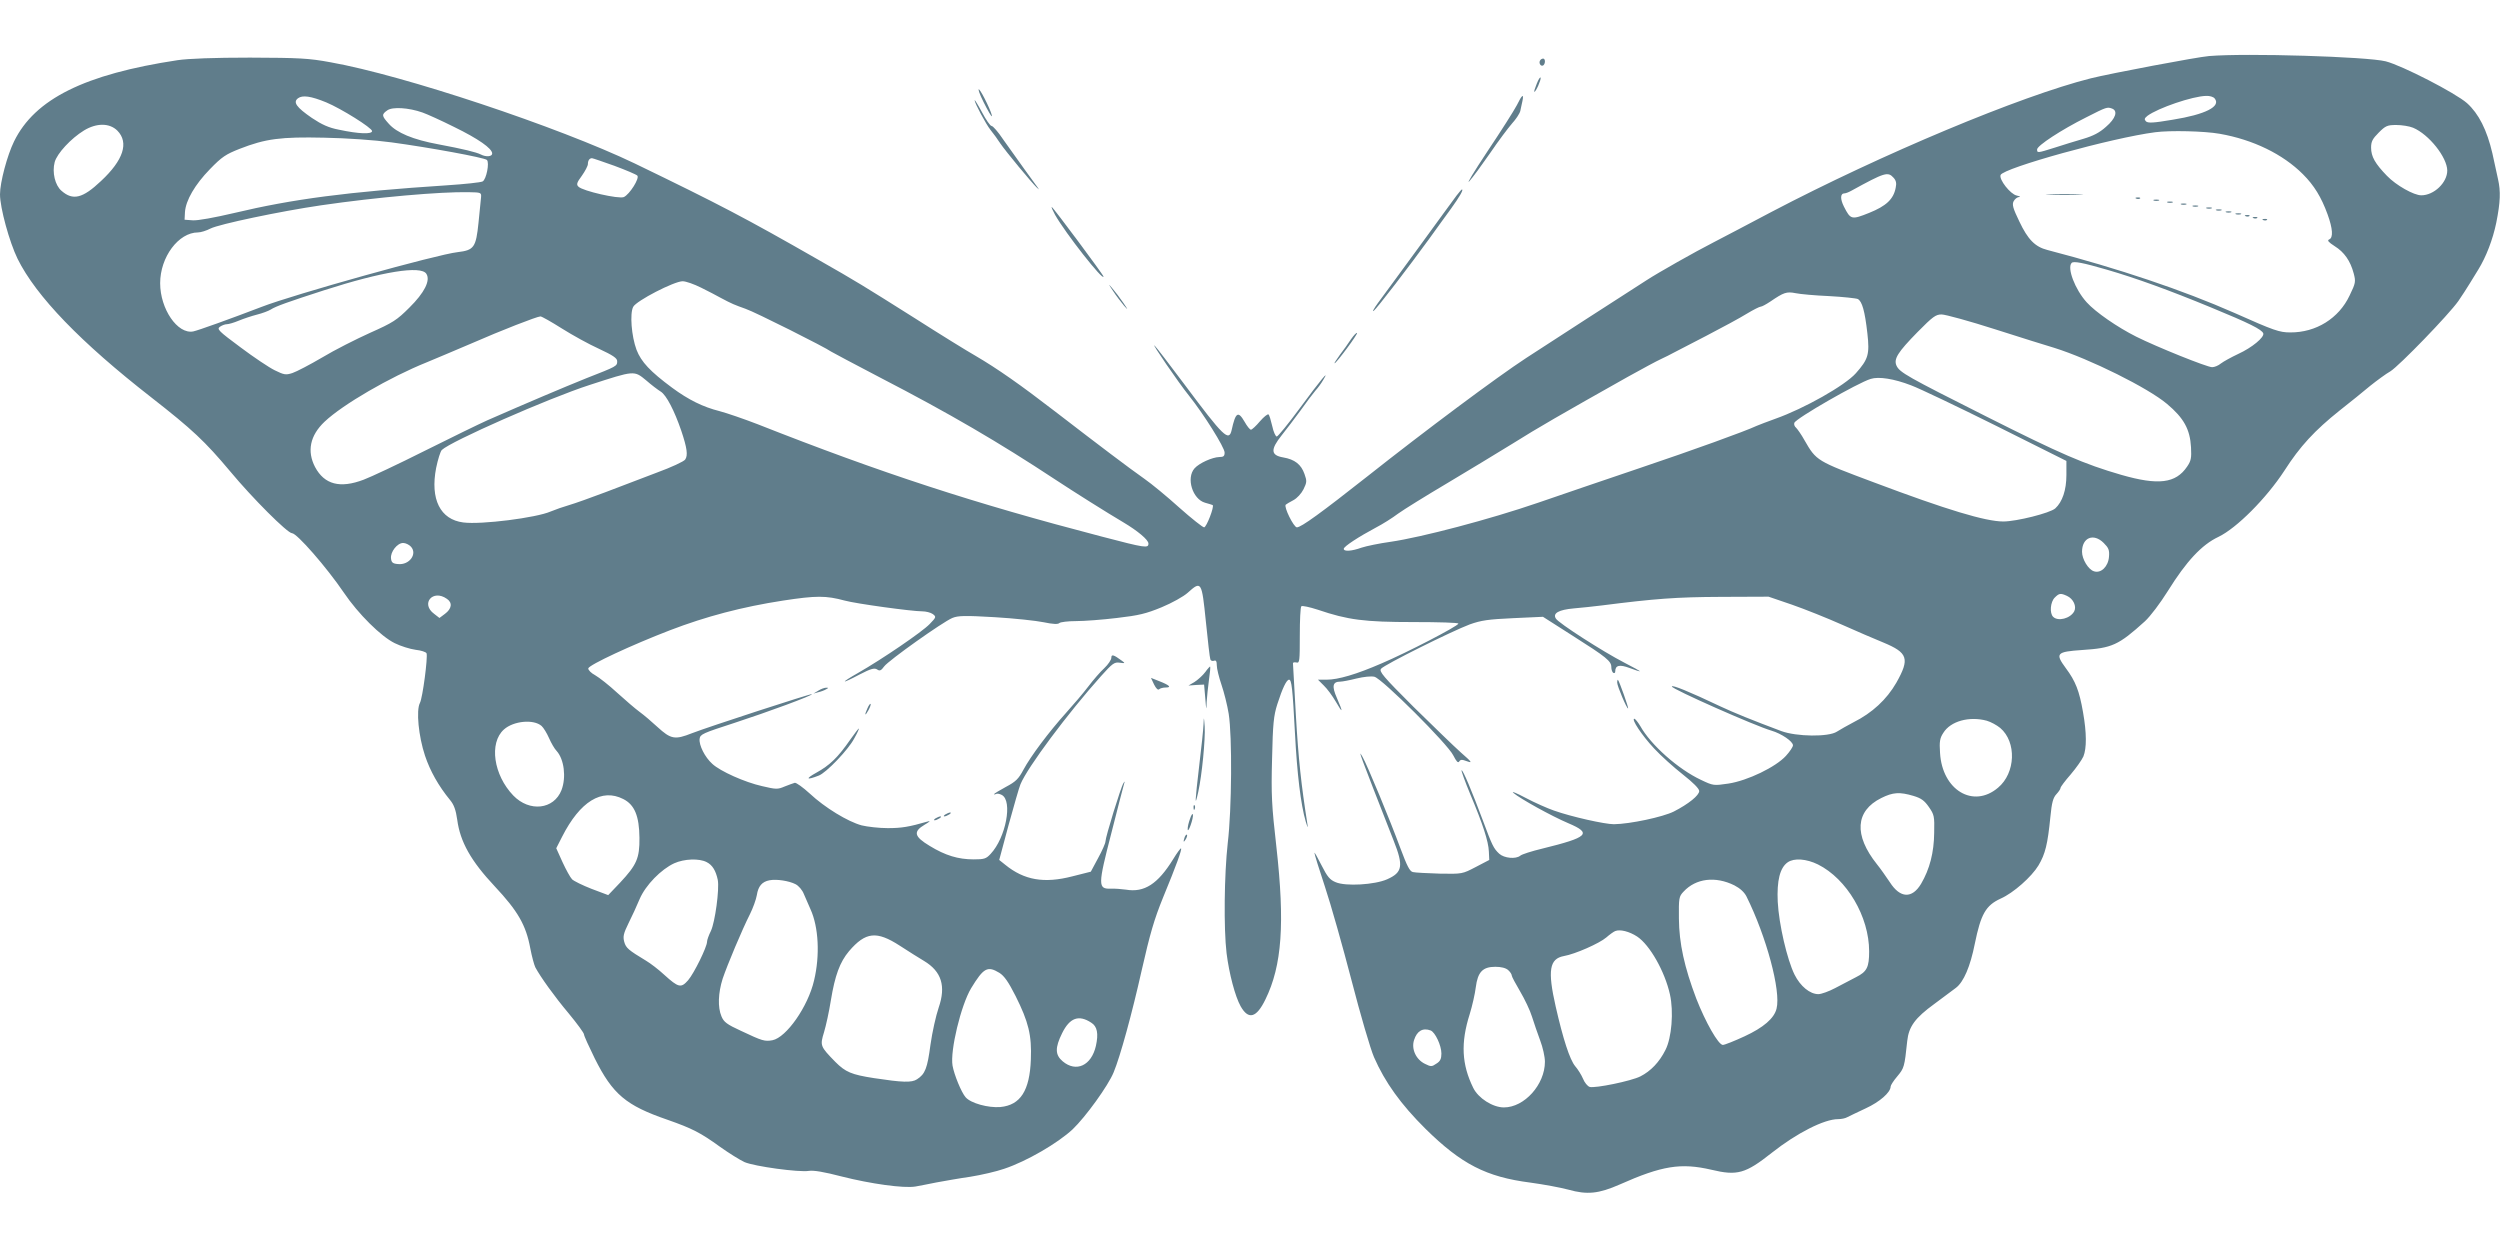 <?xml version="1.0" standalone="no"?>
<!DOCTYPE svg PUBLIC "-//W3C//DTD SVG 20010904//EN"
 "http://www.w3.org/TR/2001/REC-SVG-20010904/DTD/svg10.dtd">
<svg version="1.0" xmlns="http://www.w3.org/2000/svg"
 width="1280pt" height="640pt" viewBox="0 0 1280 640"
 preserveAspectRatio="xMidYMid meet">
<g transform="translate(0,640) scale(0.1,-0.1)"
fill="#607d8b" stroke="none">
<path d="M11310 6113 c-61 -5 -505 -89 -605 -114 -361 -91 -1068 -387 -1635
-684 -113 -60 -245 -129 -295 -155 -96 -49 -287 -157 -345 -195 -118 -75 -502
-324 -616 -398 -150 -98 -516 -371 -813 -606 -236 -186 -339 -261 -361 -261
-16 0 -68 105 -57 116 3 3 20 13 39 23 19 10 41 34 52 56 17 35 18 42 5 78
-17 49 -50 75 -109 85 -64 11 -66 40 -8 113 24 30 68 88 98 129 29 41 63 86
75 100 13 14 31 39 40 55 36 59 -12 2 -120 -145 -59 -80 -112 -145 -118 -145
-6 0 -17 24 -23 53 -7 30 -15 57 -19 60 -4 4 -24 -12 -44 -35 -20 -24 -41 -43
-46 -43 -6 0 -20 18 -33 41 -33 57 -46 48 -66 -43 -14 -61 -41 -35 -241 233
-76 101 -144 191 -153 199 -23 23 121 -188 175 -255 76 -95 183 -266 183 -292
0 -18 -5 -23 -27 -23 -36 -1 -103 -31 -127 -58 -44 -50 -10 -158 54 -176 19
-5 37 -11 39 -12 9 -8 -32 -114 -44 -114 -7 0 -64 45 -127 101 -62 56 -142
122 -178 147 -81 57 -233 172 -455 343 -183 141 -299 222 -410 287 -39 22
-180 109 -313 194 -265 167 -292 184 -492 298 -374 214 -504 282 -940 493
-390 187 -1185 452 -1557 518 -113 21 -161 23 -413 24 -184 0 -315 -5 -370
-13 -477 -72 -732 -199 -838 -416 -35 -71 -72 -210 -72 -271 0 -69 48 -244 90
-330 95 -192 323 -428 685 -710 210 -164 274 -224 404 -379 113 -136 293 -316
316 -316 25 0 177 -174 266 -305 73 -108 190 -224 260 -258 30 -15 78 -30 107
-34 28 -3 53 -11 56 -18 7 -20 -20 -228 -34 -254 -20 -38 -7 -171 26 -270 26
-78 69 -155 129 -228 19 -23 29 -50 36 -100 15 -113 70 -211 192 -341 118
-126 160 -198 182 -317 8 -42 20 -86 26 -98 27 -50 97 -148 171 -236 43 -52
78 -100 78 -107 0 -7 25 -62 55 -123 92 -184 160 -241 372 -314 128 -45 169
-66 270 -139 45 -32 101 -67 125 -78 51 -22 278 -53 329 -45 24 4 78 -5 170
-29 146 -37 316 -61 376 -51 21 4 70 13 108 21 39 7 116 21 173 29 56 9 134
27 174 41 114 38 274 131 350 202 66 63 182 223 210 292 34 82 94 301 143 520
43 189 64 262 110 375 69 167 97 246 92 251 -2 3 -21 -23 -41 -56 -78 -126
-147 -171 -241 -155 -22 3 -57 6 -78 5 -66 -2 -66 17 3 284 32 127 62 241 65
252 5 15 4 16 -3 4 -13 -19 -92 -276 -92 -298 0 -9 -17 -48 -38 -86 l-37 -69
-95 -24 c-144 -37 -246 -20 -344 60 l-30 24 48 179 c27 98 54 193 61 209 36
87 242 363 412 553 59 66 69 73 96 69 28 -4 29 -3 11 10 -42 31 -54 35 -54 15
0 -10 -16 -34 -36 -53 -20 -18 -57 -61 -82 -94 -25 -33 -77 -94 -114 -135 -89
-99 -181 -222 -218 -291 -25 -47 -39 -61 -90 -88 -33 -18 -60 -34 -60 -37 0
-3 4 -2 10 1 5 3 18 1 29 -5 57 -30 21 -219 -57 -302 -23 -25 -33 -28 -87 -28
-79 0 -145 20 -225 69 -80 48 -86 73 -25 109 26 15 31 21 15 16 -97 -28 -134
-34 -205 -34 -44 0 -104 7 -133 14 -71 19 -189 91 -266 163 -35 32 -70 57 -77
55 -8 -2 -31 -11 -52 -19 -35 -15 -43 -15 -115 2 -89 20 -214 76 -255 114 -38
34 -69 96 -65 128 3 24 16 29 179 82 169 55 402 141 396 147 -4 4 -529 -167
-614 -200 -88 -35 -108 -31 -177 32 -28 26 -69 61 -91 77 -22 16 -73 60 -115
98 -41 38 -92 78 -113 90 -21 11 -36 27 -35 35 4 18 223 120 418 195 185 71
371 120 579 152 170 26 220 26 316 0 58 -16 343 -55 396 -55 19 0 44 -6 55
-14 18 -14 18 -16 -16 -51 -38 -40 -242 -179 -366 -250 -95 -54 -90 -60 8 -8
56 29 74 34 88 26 14 -10 21 -7 37 15 23 31 299 227 349 248 29 12 64 13 217
4 100 -6 213 -18 251 -26 47 -10 73 -11 80 -4 5 5 44 10 86 10 41 0 135 7 209
16 112 13 149 22 229 55 53 22 112 55 133 74 70 63 72 59 93 -147 10 -99 20
-187 23 -194 2 -7 11 -10 19 -7 10 4 14 -3 14 -24 0 -16 11 -61 24 -99 13 -38
30 -105 37 -149 18 -115 16 -487 -5 -662 -18 -161 -21 -437 -6 -563 13 -105
44 -222 72 -272 40 -71 81 -60 127 35 85 173 100 390 56 782 -24 211 -27 265
-22 450 4 180 8 220 27 280 26 81 47 125 60 125 13 0 18 -43 30 -270 11 -213
30 -369 55 -455 10 -33 13 -38 9 -15 -32 203 -46 334 -59 556 -8 143 -15 264
-15 268 0 5 8 6 18 4 16 -4 17 7 17 138 0 78 3 146 8 150 4 4 42 -4 85 -18
153 -52 237 -63 490 -63 129 0 231 -3 229 -8 -4 -14 -267 -150 -392 -203 -131
-57 -224 -84 -283 -84 l-44 0 30 -30 c17 -16 44 -53 61 -82 37 -64 39 -58 6
18 -27 61 -22 84 17 84 10 0 48 7 83 16 37 9 76 13 92 9 39 -9 377 -346 404
-403 16 -31 24 -40 30 -31 7 11 14 11 41 1 28 -10 24 -4 -32 45 -36 32 -145
138 -244 235 -155 155 -176 180 -165 194 17 21 363 193 454 227 59 21 94 26
222 32 l153 7 152 -97 c175 -111 198 -130 198 -161 0 -13 5 -26 10 -29 6 -3
10 0 10 7 0 32 22 37 73 18 28 -11 52 -18 53 -17 2 1 -34 21 -79 44 -109 56
-338 203 -351 226 -17 27 14 45 92 52 37 3 101 10 142 15 275 35 383 43 610
44 l245 1 120 -41 c66 -23 181 -69 255 -102 74 -33 169 -74 211 -91 128 -53
138 -83 68 -207 -49 -85 -123 -154 -219 -202 -30 -16 -68 -37 -85 -48 -42 -28
-207 -26 -285 3 -147 55 -243 94 -311 126 -162 77 -249 112 -249 102 0 -13
427 -202 510 -226 51 -15 110 -55 110 -75 0 -8 -16 -32 -36 -54 -52 -57 -196
-127 -295 -142 -75 -11 -77 -11 -140 19 -117 55 -257 179 -311 276 -12 20 -26
37 -30 37 -18 0 39 -86 101 -152 35 -38 102 -98 148 -134 51 -40 83 -72 83
-84 0 -22 -54 -66 -130 -105 -56 -28 -224 -64 -307 -65 -46 0 -217 38 -307 70
-32 11 -98 40 -145 65 -47 25 -75 36 -62 25 35 -30 196 -119 281 -155 123 -52
102 -72 -134 -130 -54 -13 -104 -29 -112 -36 -23 -19 -83 -13 -108 10 -29 27
-36 42 -84 171 -55 147 -103 262 -109 256 -2 -2 18 -58 45 -123 64 -152 93
-241 95 -293 l2 -43 -69 -36 c-69 -36 -69 -36 -185 -34 -64 2 -125 5 -137 8
-16 3 -30 31 -64 122 -53 144 -170 427 -194 468 -25 44 -20 29 159 -428 52
-131 46 -164 -33 -199 -63 -28 -212 -37 -263 -15 -30 12 -43 28 -73 87 -20 40
-36 68 -36 63 0 -6 24 -84 54 -174 30 -90 91 -306 136 -479 45 -174 96 -349
115 -393 56 -128 137 -241 264 -367 183 -180 310 -246 537 -275 66 -9 153 -25
194 -36 96 -27 155 -21 262 26 218 97 314 112 470 76 133 -32 175 -20 310 87
128 101 268 172 339 172 16 0 37 4 47 10 9 5 52 25 94 45 72 33 128 82 128
112 0 6 15 30 34 52 35 42 37 47 51 181 8 74 40 118 139 190 45 33 94 70 110
82 40 30 74 110 97 226 31 152 56 196 132 231 66 29 159 112 194 170 35 59 47
108 61 249 7 73 14 98 31 116 11 12 21 26 21 32 0 5 23 36 52 69 28 33 57 74
65 92 17 42 17 120 -2 227 -19 109 -38 158 -88 225 -56 76 -48 84 84 93 153
10 185 24 321 147 28 26 78 92 118 156 94 151 173 236 258 276 94 45 246 198
338 339 80 125 155 206 284 309 52 41 123 98 156 126 34 27 80 61 103 74 45
28 298 289 348 360 17 25 44 66 59 91 15 25 34 56 43 70 40 65 74 153 92 240
21 106 23 160 9 222 -5 24 -18 84 -29 133 -28 120 -70 203 -130 257 -59 52
-331 192 -416 214 -96 24 -714 43 -905 27z m-9640 -237 c77 -32 235 -131 235
-147 0 -17 -67 -15 -170 7 -52 10 -87 26 -138 60 -80 55 -98 81 -71 101 23 17
66 11 144 -21z m9669 20 c34 -41 -47 -82 -215 -109 -100 -17 -127 -18 -137 -8
-9 10 -8 15 8 28 54 40 232 101 301 102 17 1 37 -5 43 -13z m-9176 -72 c23 -8
96 -41 162 -74 123 -60 195 -110 195 -136 0 -16 -31 -19 -58 -5 -24 12 -89 28
-217 52 -130 24 -214 59 -255 106 -36 40 -37 47 -7 68 26 19 109 14 180 -11z
m8651 20 c31 -12 18 -51 -31 -93 -33 -30 -66 -47 -117 -62 -39 -11 -105 -32
-146 -45 -89 -28 -90 -28 -90 -9 0 19 123 100 253 165 104 53 106 53 131 44z
m-10213 -113 c60 -61 31 -151 -84 -258 -94 -89 -144 -101 -202 -50 -33 28 -49
94 -35 147 12 44 83 121 150 162 64 39 131 39 171 -1z m11754 15 c81 -34 174
-151 175 -219 0 -62 -68 -127 -133 -127 -38 0 -129 51 -176 100 -60 62 -81 98
-81 144 0 31 7 45 39 77 35 35 44 39 90 39 28 0 67 -6 86 -14z m-990 -31 c171
-30 323 -104 426 -207 57 -57 94 -117 126 -205 27 -74 30 -121 8 -129 -11 -5
-3 -14 28 -34 50 -31 81 -76 98 -140 11 -42 10 -49 -21 -113 -55 -117 -172
-190 -304 -189 -55 0 -82 9 -286 100 -266 117 -589 226 -957 322 -63 16 -100
53 -144 146 -33 68 -38 87 -29 104 6 11 18 21 28 21 9 1 4 4 -13 8 -32 7 -91
82 -82 105 14 36 573 191 792 219 76 10 251 6 330 -8z m-9360 -44 c192 -26
476 -78 488 -90 14 -14 -3 -100 -22 -110 -9 -5 -93 -14 -186 -20 -505 -33
-786 -70 -1088 -142 -98 -23 -185 -39 -210 -37 l-42 3 2 39 c4 60 51 141 128
220 61 63 81 76 152 104 133 52 211 62 433 57 113 -2 258 -12 345 -24z m1141
-120 c59 -22 111 -44 117 -50 13 -13 -39 -96 -69 -110 -26 -11 -210 31 -232
53 -12 11 -9 21 17 56 17 24 31 51 31 60 0 18 8 30 21 30 4 0 56 -18 115 -39z
m6549 -61 c13 -14 16 -28 11 -51 -11 -59 -49 -94 -136 -129 -90 -36 -95 -35
-129 32 -20 40 -19 68 3 68 6 0 22 6 36 14 171 94 186 98 215 66z m-7232 -100
c-1 -14 -7 -72 -13 -130 -13 -127 -23 -141 -107 -151 -103 -11 -841 -217
-1003 -280 -162 -62 -326 -121 -351 -126 -80 -15 -169 115 -169 247 0 134 94
260 194 260 14 0 43 9 64 20 43 22 355 88 567 119 282 41 610 70 755 67 63 -1
65 -2 63 -26z m8325 -371 c148 -43 319 -105 532 -193 197 -81 261 -113 268
-133 6 -20 -58 -73 -128 -105 -36 -17 -76 -39 -89 -49 -13 -11 -33 -19 -45
-19 -26 0 -284 104 -388 156 -96 48 -209 126 -254 176 -60 66 -102 177 -77
202 10 10 57 1 181 -35z m-8605 -21 c22 -34 -10 -97 -87 -173 -64 -64 -84 -77
-201 -129 -71 -32 -182 -88 -245 -126 -63 -37 -132 -73 -153 -80 -34 -11 -43
-9 -90 14 -29 14 -108 67 -176 118 -112 83 -122 93 -105 105 10 7 26 13 35 13
10 0 37 8 61 18 24 10 66 24 93 31 28 7 60 19 71 26 26 17 91 40 274 99 295
95 496 128 523 84z m1407 -71 c36 -18 81 -41 100 -52 58 -31 71 -36 127 -56
48 -16 412 -199 438 -219 6 -4 119 -64 251 -133 354 -183 610 -333 895 -521
97 -64 267 -171 350 -220 74 -44 129 -90 129 -109 0 -25 -15 -23 -240 36 -652
170 -1125 324 -1761 575 -70 27 -157 57 -195 67 -84 21 -159 58 -243 120 -112
83 -158 132 -182 194 -26 70 -35 186 -17 220 16 31 210 131 253 131 17 0 59
-15 95 -33z m5775 -43 c72 -4 138 -11 147 -15 22 -12 36 -61 49 -176 12 -107
5 -132 -59 -204 -56 -63 -265 -181 -412 -233 -41 -15 -84 -31 -95 -36 -62 -29
-328 -125 -595 -215 -168 -57 -404 -137 -525 -179 -247 -85 -597 -177 -755
-200 -58 -8 -125 -22 -149 -30 -50 -18 -91 -21 -91 -6 0 12 77 62 165 109 33
17 84 49 113 71 29 21 142 91 250 155 108 65 260 156 337 204 129 81 247 149
590 342 72 40 148 81 170 91 22 10 49 24 60 30 11 6 88 46 170 88 83 43 177
94 209 114 33 20 65 36 71 36 6 0 28 12 49 26 69 47 83 52 129 43 23 -5 101
-12 172 -15z m850 -170 c132 -42 268 -85 303 -95 182 -57 480 -205 577 -287
86 -72 118 -130 123 -222 3 -55 0 -70 -20 -99 -58 -86 -147 -97 -338 -42 -189
55 -306 105 -695 301 -399 201 -439 223 -455 258 -15 34 6 68 108 172 78 79
93 90 123 90 19 0 143 -34 274 -76z m-7338 4 c54 -34 139 -81 190 -104 71 -33
93 -48 93 -63 0 -26 -1 -26 -159 -88 -119 -48 -301 -125 -506 -215 -38 -17
-182 -87 -320 -156 -137 -69 -278 -135 -313 -148 -121 -46 -201 -25 -249 65
-42 81 -26 161 49 232 93 88 334 228 523 304 44 18 145 61 225 95 160 70 338
139 357 140 7 0 56 -28 110 -62z m432 -266 c25 -22 58 -47 74 -57 29 -18 70
-98 105 -200 30 -89 35 -127 20 -148 -7 -10 -72 -40 -143 -66 -72 -27 -191
-73 -265 -101 -74 -28 -158 -58 -186 -66 -28 -8 -71 -23 -95 -33 -73 -32 -355
-68 -447 -56 -118 15 -170 119 -139 279 9 44 22 85 29 92 45 44 546 265 757
333 231 75 227 75 290 23z m6476 -25 c43 -16 240 -110 437 -208 l358 -179 0
-72 c0 -78 -21 -138 -57 -171 -27 -24 -199 -67 -266 -67 -91 0 -290 60 -662
200 -294 110 -295 110 -356 216 -16 29 -36 57 -43 64 -8 6 -12 18 -9 25 8 23
325 205 391 225 41 13 119 1 207 -33z m986 -807 c25 -25 30 -36 27 -71 -4 -50
-41 -86 -77 -74 -29 9 -61 62 -61 100 0 73 59 97 111 45z m-8667 -19 c34 -37
-8 -95 -66 -89 -27 2 -34 8 -36 29 -4 33 32 79 62 79 13 0 31 -9 40 -19z
m8479 -252 c33 -15 50 -54 37 -79 -20 -37 -83 -53 -108 -28 -19 19 -14 76 8
98 23 23 30 24 63 9z m-8295 -15 c30 -20 25 -51 -10 -77 l-28 -21 -27 21 c-71
52 -7 128 65 77z m7884 -624 c21 -6 52 -23 69 -37 85 -72 79 -231 -11 -306
-127 -108 -286 -12 -297 178 -4 58 -1 76 17 103 37 60 133 86 222 62z m-7399
-27 c10 -9 27 -37 38 -62 11 -25 28 -55 39 -66 38 -42 50 -134 25 -200 -39
-100 -164 -114 -247 -28 -101 105 -125 269 -48 338 49 44 152 54 193 18z
m7024 -358 c40 -12 56 -24 79 -57 27 -39 29 -47 27 -132 -1 -101 -23 -186 -67
-261 -46 -77 -107 -75 -160 8 -19 28 -48 70 -66 92 -119 149 -111 273 22 339
60 30 94 32 165 11z m-6606 -16 c58 -29 82 -87 83 -199 1 -104 -14 -138 -99
-229 l-61 -64 -85 32 c-46 18 -91 40 -100 49 -9 9 -31 49 -49 88 l-32 71 30
59 c92 181 203 249 313 193z m427 -323 c30 -15 47 -44 57 -91 9 -48 -14 -216
-35 -261 -11 -22 -20 -47 -20 -56 0 -26 -66 -161 -97 -197 -36 -41 -49 -38
-122 28 -29 27 -71 59 -93 72 -91 55 -103 65 -112 97 -7 27 -4 42 22 95 17 34
43 90 57 124 31 72 110 152 177 183 51 23 128 26 166 6z m5690 -12 c148 -74
262 -267 262 -445 0 -81 -11 -104 -67 -132 -26 -14 -75 -39 -107 -56 -32 -17
-71 -31 -86 -31 -43 0 -92 40 -122 100 -38 77 -80 257 -86 373 -5 108 11 174
51 202 33 23 96 18 155 -11z m-5235 -101 c16 -8 35 -30 43 -51 9 -20 24 -55
34 -78 41 -90 49 -235 18 -364 -31 -134 -142 -292 -213 -306 -40 -7 -51 -4
-161 48 -72 33 -88 45 -100 74 -20 47 -17 120 6 193 24 71 99 250 140 331 15
30 31 74 35 97 7 46 27 69 65 76 36 7 100 -3 133 -20z m4807 -6 c29 -15 51
-35 62 -57 102 -205 177 -484 154 -574 -12 -50 -67 -97 -164 -142 -52 -24
-102 -44 -111 -44 -23 0 -89 117 -136 237 -61 161 -88 283 -89 410 -1 105 0
113 24 138 63 68 163 80 260 32z m-498 -262 c65 -43 142 -179 168 -296 20 -89
9 -223 -23 -285 -31 -62 -75 -108 -128 -135 -47 -24 -233 -62 -260 -54 -11 4
-26 22 -34 42 -8 19 -26 48 -40 64 -28 34 -62 139 -100 306 -42 185 -32 244
42 258 58 10 182 65 217 95 17 15 38 30 46 33 25 10 72 -2 112 -28z m-3775
-47 c45 -29 100 -64 124 -78 90 -54 113 -129 75 -239 -14 -41 -33 -126 -42
-190 -16 -121 -27 -150 -69 -177 -27 -18 -75 -16 -220 6 -116 18 -146 31 -198
83 -78 80 -79 83 -58 152 10 33 26 106 35 163 21 128 46 196 93 252 85 99 141
105 260 28z m3115 -125 c10 -9 18 -21 18 -27 0 -6 20 -43 43 -82 23 -39 51
-97 61 -130 10 -32 29 -87 42 -122 13 -34 24 -83 24 -108 0 -117 -105 -234
-210 -234 -57 0 -131 47 -157 100 -59 120 -65 230 -18 378 13 42 27 104 31
137 10 78 35 105 100 105 30 0 54 -6 66 -17z m-2605 -14 c25 -16 46 -46 83
-119 66 -132 83 -200 78 -325 -6 -159 -53 -233 -156 -243 -62 -5 -151 19 -178
50 -22 25 -59 116 -67 162 -13 77 43 309 95 396 64 105 84 116 145 79z m470
-255 c31 -19 38 -56 24 -119 -23 -101 -101 -137 -170 -79 -39 33 -40 69 -3
144 39 79 85 96 149 54z m1738 -40 c23 -9 55 -77 55 -118 0 -27 -6 -40 -26
-52 -23 -16 -28 -16 -58 -1 -46 22 -71 76 -56 122 15 47 45 64 85 49z"/>
<path d="M10493 5403 c42 -2 112 -2 155 0 42 1 7 3 -78 3 -85 0 -120 -2 -77
-3z"/>
<path d="M10938 5383 c7 -3 16 -2 19 1 4 3 -2 6 -13 5 -11 0 -14 -3 -6 -6z"/>
<path d="M11028 5373 c6 -2 18 -2 25 0 6 3 1 5 -13 5 -14 0 -19 -2 -12 -5z"/>
<path d="M11098 5363 c6 -2 18 -2 25 0 6 3 1 5 -13 5 -14 0 -19 -2 -12 -5z"/>
<path d="M11168 5353 c6 -2 18 -2 25 0 6 3 1 5 -13 5 -14 0 -19 -2 -12 -5z"/>
<path d="M11228 5343 c6 -2 18 -2 25 0 6 3 1 5 -13 5 -14 0 -19 -2 -12 -5z"/>
<path d="M11298 5333 c6 -2 18 -2 25 0 6 3 1 5 -13 5 -14 0 -19 -2 -12 -5z"/>
<path d="M11348 5323 c6 -2 18 -2 25 0 6 3 1 5 -13 5 -14 0 -19 -2 -12 -5z"/>
<path d="M11398 5313 c6 -2 18 -2 25 0 6 3 1 5 -13 5 -14 0 -19 -2 -12 -5z"/>
<path d="M11448 5303 c6 -2 18 -2 25 0 6 3 1 5 -13 5 -14 0 -19 -2 -12 -5z"/>
<path d="M11498 5293 c7 -3 16 -2 19 1 4 3 -2 6 -13 5 -11 0 -14 -3 -6 -6z"/>
<path d="M11538 5283 c7 -3 16 -2 19 1 4 3 -2 6 -13 5 -11 0 -14 -3 -6 -6z"/>
<path d="M11588 5273 c7 -3 16 -2 19 1 4 3 -2 6 -13 5 -11 0 -14 -3 -6 -6z"/>
<path d="M7885 6090 c-8 -13 4 -32 16 -25 12 8 12 35 0 35 -6 0 -13 -4 -16
-10z"/>
<path d="M7868 5971 c-9 -22 -15 -41 -12 -41 8 0 35 62 32 72 -2 6 -11 -8 -20
-31z"/>
<path d="M5036 5877 c21 -42 40 -75 42 -72 6 6 -50 124 -65 137 -8 6 2 -23 23
-65z"/>
<path d="M7766 5861 c-14 -27 -82 -134 -151 -237 -69 -104 -110 -172 -92 -152
18 20 66 86 107 145 40 59 91 127 111 150 21 23 40 52 43 65 3 13 7 35 11 51
8 40 -2 33 -29 -22z"/>
<path d="M4990 5887 c0 -14 58 -123 82 -153 13 -16 36 -47 50 -69 28 -41 158
-198 186 -225 19 -18 20 -20 -64 95 -32 44 -80 112 -107 150 -26 39 -53 70
-60 70 -7 0 -29 32 -49 70 -21 39 -38 66 -38 62z"/>
<path d="M7457 5398 c-13 -18 -100 -136 -192 -263 -93 -126 -186 -255 -209
-285 -22 -30 -32 -49 -22 -41 18 15 178 223 284 369 34 48 84 116 110 152 44
61 67 100 57 100 -2 0 -15 -15 -28 -32z"/>
<path d="M5402 5300 c53 -94 248 -342 248 -316 0 8 -259 356 -265 356 -3 0 5
-18 17 -40z"/>
<path d="M5699 4910 c16 -25 42 -58 56 -75 22 -25 22 -23 -4 15 -17 25 -43 59
-57 75 -21 25 -20 22 5 -15z"/>
<path d="M6917 4663 c-14 -21 -39 -57 -57 -80 -17 -24 -30 -43 -27 -43 9 0
120 150 115 155 -3 3 -17 -12 -31 -32z"/>
<path d="M6171 2959 c-12 -16 -37 -39 -54 -50 l-32 -19 40 3 40 2 6 -70 c5
-63 6 -65 7 -20 2 28 7 79 12 115 5 35 8 65 6 67 -1 2 -13 -11 -25 -28z"/>
<path d="M5909 2895 c10 -20 20 -30 26 -24 5 5 20 9 34 9 31 0 19 12 -35 33
l-41 16 16 -34z"/>
<path d="M8280 2905 c0 -18 51 -138 56 -132 3 3 -45 139 -52 146 -2 2 -4 -4
-4 -14z"/>
<path d="M4190 2864 l-25 -15 25 7 c14 3 32 10 40 15 13 7 13 8 0 8 -8 0 -26
-6 -40 -15z"/>
<path d="M4442 2775 c-17 -37 -14 -45 4 -12 9 16 14 31 11 33 -2 2 -9 -7 -15
-21z"/>
<path d="M6162 2690 c-1 -25 -11 -119 -22 -210 -22 -189 -24 -220 -5 -135 19
86 37 271 33 335 -4 53 -4 53 -6 10z"/>
<path d="M4354 2614 c-63 -91 -105 -132 -174 -170 -58 -32 -52 -40 12 -15 38
14 151 132 181 189 16 28 27 52 24 52 -2 0 -21 -25 -43 -56z"/>
<path d="M6111 2264 c0 -11 3 -14 6 -6 3 7 2 16 -1 19 -3 4 -6 -2 -5 -13z"/>
<path d="M4840 2230 c-8 -5 -10 -10 -5 -10 6 0 17 5 25 10 8 5 11 10 5 10 -5
0 -17 -5 -25 -10z"/>
<path d="M6093 2208 c-7 -19 -13 -43 -12 -54 0 -11 7 -2 15 21 8 22 13 46 12
54 -2 8 -9 -2 -15 -21z"/>
<path d="M4790 2210 c-8 -5 -10 -10 -5 -10 6 0 17 5 25 10 8 5 11 10 5 10 -5
0 -17 -5 -25 -10z"/>
<path d="M6066 2115 c-9 -26 -7 -32 5 -12 6 10 9 21 6 23 -2 3 -7 -2 -11 -11z"/>
</g>
</svg>
